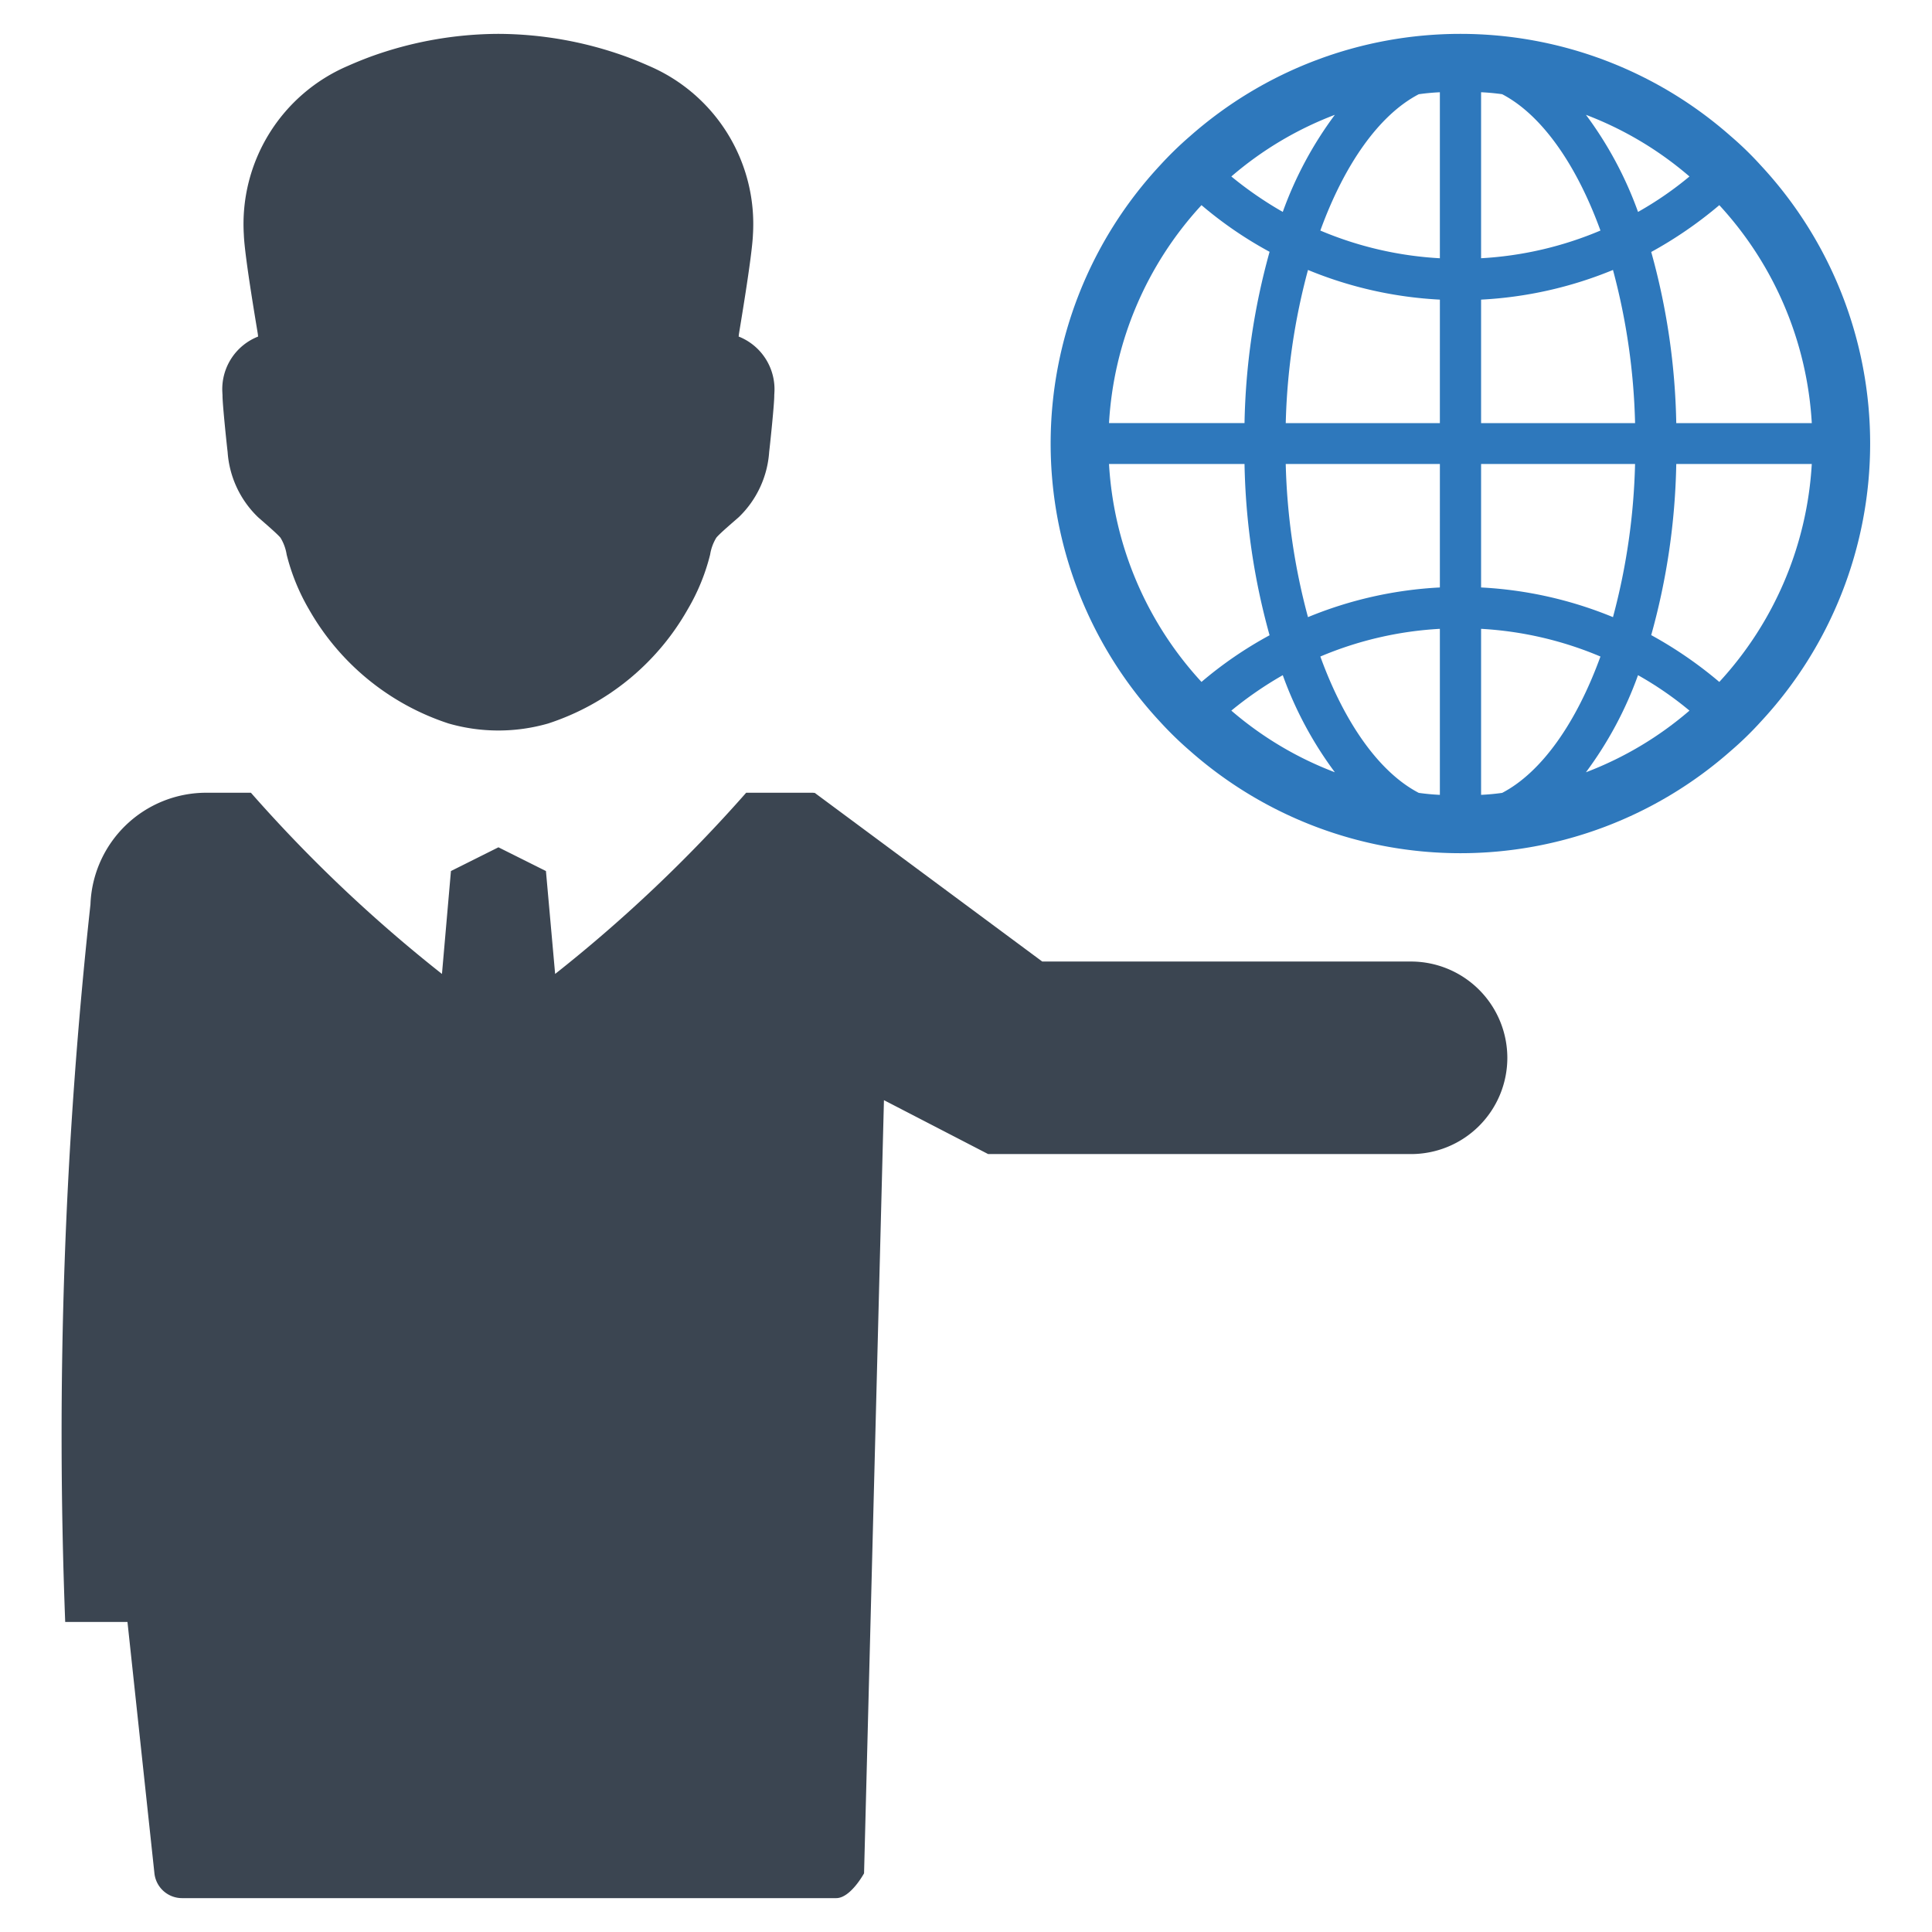 <svg id="Layer_1" data-name="Layer 1" xmlns="http://www.w3.org/2000/svg" viewBox="0 0 128 128"><defs><style>.cls-1{fill:#2e78bc;}.cls-2{fill:#3b4551;}</style></defs><path class="cls-1" d="M116.639,10.938a21.673,21.673,0,0,0-1.966-1.911,27.058,27.058,0,0,0-35.836,0,23.196,23.196,0,0,0-1.966,1.911,27.059,27.059,0,0,0,0,36.895,23.209,23.209,0,0,0,1.966,1.911,27.058,27.058,0,0,0,35.836,0,21.684,21.684,0,0,0,1.966-1.911,27.059,27.059,0,0,0,0-36.895ZM88.438,7.607a24.833,24.833,0,0,0-3.451,6.433,24.494,24.494,0,0,1-3.408-2.348A23.044,23.044,0,0,1,88.438,7.607Zm-8.836,5.985a26.163,26.163,0,0,0,4.511,3.091,45.288,45.288,0,0,0-1.66,11.348h-8.978A23.259,23.259,0,0,1,79.602,13.592ZM73.475,30.74h8.978a45.289,45.289,0,0,0,1.66,11.348,26.163,26.163,0,0,0-4.511,3.091A23.259,23.259,0,0,1,73.475,30.74ZM81.579,47.08a24.495,24.495,0,0,1,3.408-2.348,24.833,24.833,0,0,0,3.451,6.433A23.042,23.042,0,0,1,81.579,47.08Zm13.816,5.581c-.47-.022-.939-.066-1.398-.131-2.621-1.365-4.926-4.642-6.521-9.033a23.645,23.645,0,0,1,7.919-1.835Zm0-13.74a26.419,26.419,0,0,0-8.738,1.966,42.928,42.928,0,0,1-1.474-10.147H95.396Zm0-10.889H85.184a42.927,42.927,0,0,1,1.474-10.147,26.421,26.421,0,0,0,8.738,1.966Zm0-10.922a23.645,23.645,0,0,1-7.919-1.835c1.595-4.391,3.899-7.667,6.521-9.032.459-.066.928-.109,1.398-.131Zm24.64,10.922h-8.978A45.124,45.124,0,0,0,109.398,16.694a27.297,27.297,0,0,0,4.511-3.102A23.259,23.259,0,0,1,120.036,28.031ZM111.932,11.692a22.751,22.751,0,0,1-3.408,2.348,24.828,24.828,0,0,0-3.451-6.433A23.045,23.045,0,0,1,111.932,11.692Zm-13.806-5.581c.47.022.939.066,1.398.131,2.61,1.365,4.915,4.642,6.51,9.032a23.644,23.644,0,0,1-7.908,1.835Zm0,13.74a26.483,26.483,0,0,0,8.738-1.966,42.94,42.94,0,0,1,1.464,10.147H98.126Zm0,10.889h10.201A42.941,42.941,0,0,1,106.864,40.887a26.481,26.481,0,0,0-8.738-1.966Zm1.398,21.79c-.459.065-.928.109-1.398.131V41.662a23.644,23.644,0,0,1,7.908,1.835C104.439,47.888,102.135,51.165,99.524,52.53Zm5.548-1.365a24.827,24.827,0,0,0,3.451-6.433A22.753,22.753,0,0,1,111.932,47.08,23.044,23.044,0,0,1,105.073,51.165Zm8.836-5.985a27.297,27.297,0,0,0-4.511-3.102,45.124,45.124,0,0,0,1.66-11.337h8.978A23.259,23.259,0,0,1,113.909,45.179Z"/><path class="cls-2" d="M15.08,29.935a6.619,6.619,0,0,0,2.008,4.323c.187.172,1.254,1.075,1.493,1.366a3.044,3.044,0,0,1,.411,1.12,13.834,13.834,0,0,0,1.478,3.628,16.548,16.548,0,0,0,9.257,7.563,11.94,11.94,0,0,0,6.585,0,16.508,16.508,0,0,0,9.25-7.563A13.601,13.601,0,0,0,47.048,36.743a3.042,3.042,0,0,1,.411-1.12c.231-.291,1.306-1.195,1.493-1.366a6.619,6.619,0,0,0,2.008-4.323c.037-.276.358-3.3.336-3.778a.397.397,0,0,0,.007-.097,3.753,3.753,0,0,0-2.367-3.763.847.847,0,0,0,.015-.127c.022-.187.874-5.136.933-6.622a11.394,11.394,0,0,0-6.898-11.184c-.47-.209-.963-.411-1.463-.597A25.093,25.093,0,0,0,33.035,2.244H33.013a25.071,25.071,0,0,0-8.496,1.523c-.5.187-.993.388-1.463.597A11.394,11.394,0,0,0,16.155,15.548c.052,1.486.911,6.435.933,6.622a.814.814,0,0,0,.015.127,3.743,3.743,0,0,0-2.367,3.763.406.406,0,0,0,.007.097C14.722,26.635,15.043,29.658,15.08,29.935Z"/><path class="cls-2" d="M93.487,63.704H69.052L53.985,52.535l-.014-.014-.014.014a.635.635,0,0,0-.156-.014h-4.365a96.85,96.85,0,0,1-12.657,12.005l-.609-6.817-3.147-1.573-3.147,1.573-.595,6.817a95.956,95.956,0,0,1-12.657-12.005H13.675a7.678,7.678,0,0,0-7.682,7.399,323.301,323.301,0,0,0-1.673,47.538H8.445l1.786,16.654a1.841,1.841,0,0,0,1.828,1.644H55.403c.95,0,1.843-1.644,1.843-1.644l1.318-51.223,6.903,3.571H93.487A6.379,6.379,0,0,0,99.865,70.082,6.388,6.388,0,0,0,93.487,63.704Z"/></svg>